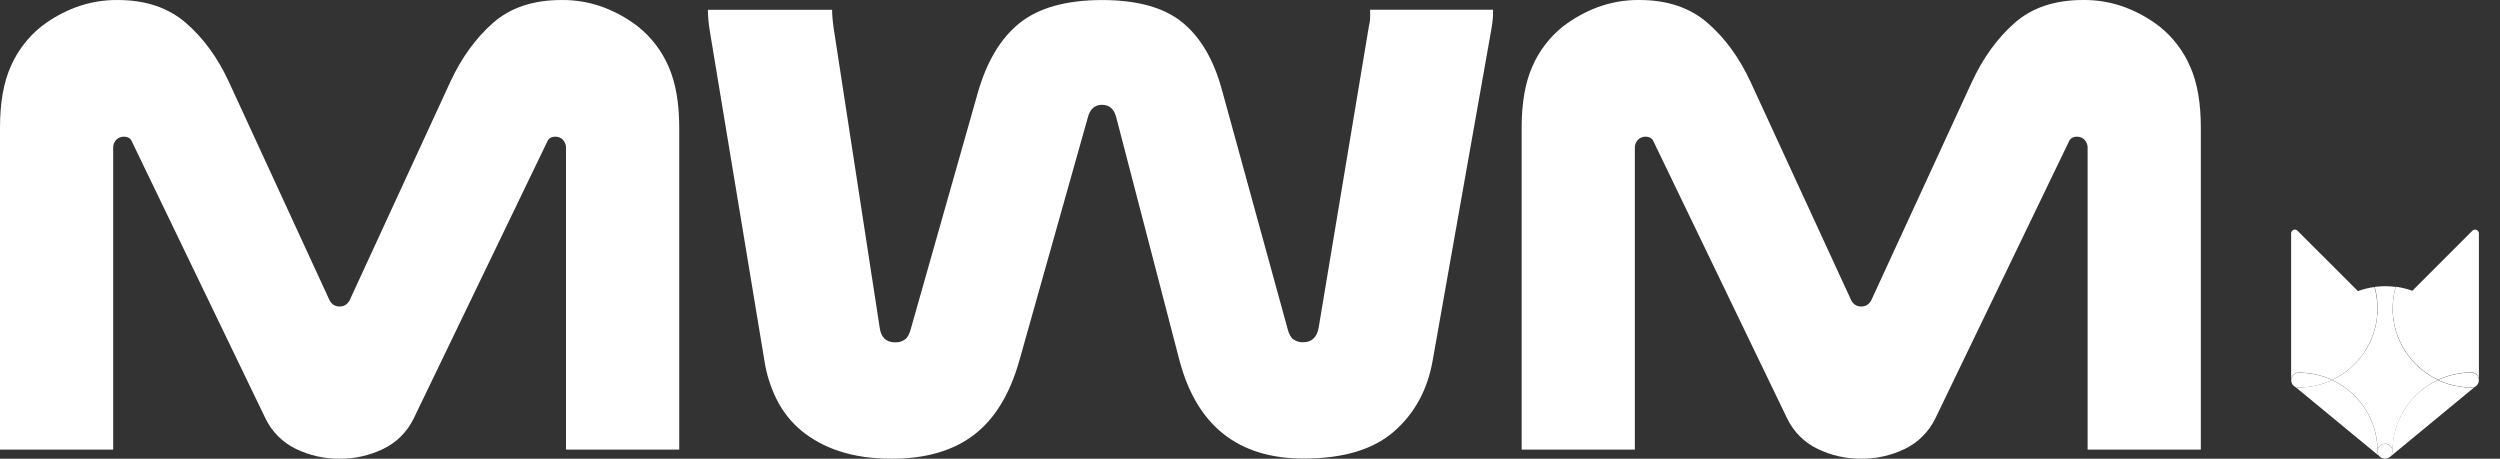 <svg width="109" height="20" viewBox="0 0 109 20" fill="none" xmlns="http://www.w3.org/2000/svg">
<rect x="0" y="0" width="109" height="20" fill="#333333" stroke="none"/>
<path d="M100.205 16.245H100.242C100.351 16.245 100.459 16.251 100.57 16.262C100.57 16.254 100.57 16.246 100.57 16.238V16.262C100.692 16.273 100.813 16.293 100.933 16.318H100.939C101.195 16.371 101.444 16.454 101.682 16.564C102.251 16.296 102.736 15.878 103.083 15.354C103.431 14.83 103.629 14.221 103.655 13.593C103.655 13.576 103.655 13.559 103.655 13.542C103.655 13.525 103.655 13.486 103.655 13.46C103.655 13.355 103.655 13.252 103.641 13.15C103.622 12.934 103.583 12.722 103.524 12.514C103.277 12.547 103.035 12.607 102.801 12.693V12.688L100.179 10.067L100.163 10.052C100.15 10.04 100.135 10.03 100.119 10.024C100.099 10.015 100.077 10.011 100.056 10.011C100.029 10.011 100.002 10.018 99.979 10.031C99.953 10.045 99.931 10.066 99.916 10.091C99.901 10.117 99.893 10.146 99.893 10.175V16.572C99.893 16.488 99.925 16.407 99.983 16.346C100.041 16.285 100.121 16.249 100.205 16.245Z" fill="white"/>
<path d="M104.235 19.891C104.27 19.851 104.294 19.804 104.306 19.753C104.318 19.701 104.318 19.648 104.305 19.597C104.294 19.553 104.274 19.512 104.246 19.477C104.235 19.463 104.224 19.45 104.211 19.438C104.158 19.389 104.089 19.358 104.017 19.352L103.988 19.352C103.907 19.351 103.828 19.38 103.767 19.434L103.745 19.456C103.738 19.464 103.732 19.471 103.726 19.48C103.683 19.536 103.66 19.605 103.66 19.676C103.66 19.681 103.66 19.688 103.66 19.694C103.664 19.763 103.691 19.83 103.736 19.883C103.746 19.896 103.758 19.908 103.771 19.92L103.782 19.93C103.823 19.962 103.87 19.983 103.921 19.993C103.941 19.998 103.963 20 103.984 20C104.005 20 104.026 19.998 104.047 19.993C104.099 19.983 104.148 19.961 104.189 19.927H104.194C104.209 19.916 104.222 19.904 104.235 19.891Z" fill="white"/>
<path d="M103.737 19.887C103.692 19.834 103.665 19.767 103.661 19.698C103.661 19.692 103.662 19.686 103.662 19.68C103.662 19.566 103.656 19.452 103.644 19.338C103.585 18.747 103.374 18.182 103.031 17.697C102.689 17.212 102.226 16.825 101.689 16.572L101.681 16.568C101.365 16.716 101.029 16.815 100.684 16.861L100.565 16.875C100.498 16.881 100.429 16.886 100.36 16.889H100.294C100.271 16.894 100.247 16.897 100.223 16.897C100.198 16.897 100.174 16.894 100.151 16.889C100.101 16.878 100.054 16.855 100.015 16.822L100.097 16.887L100.643 17.335L101.03 17.655L101.036 17.66L102.829 19.14L102.841 19.149L103.66 19.825L103.775 19.92C103.761 19.91 103.748 19.899 103.737 19.887Z" fill="white"/>
<path d="M104.413 13.689L104.398 13.674C104.402 13.68 104.408 13.685 104.413 13.689Z" fill="white"/>
<path d="M100.566 16.261V16.237C100.565 16.245 100.565 16.253 100.566 16.261Z" fill="white"/>
<path d="M107.828 16.892C107.801 16.898 107.773 16.901 107.746 16.901C107.718 16.901 107.69 16.898 107.664 16.892H107.604C107.536 16.892 107.468 16.884 107.401 16.878L107.284 16.864C106.938 16.818 106.601 16.719 106.285 16.57C105.747 16.823 105.284 17.21 104.94 17.695C104.597 18.18 104.384 18.745 104.324 19.336C104.316 19.423 104.31 19.511 104.308 19.6C104.308 19.627 104.308 19.654 104.308 19.682C104.307 19.76 104.278 19.836 104.226 19.895C104.214 19.909 104.202 19.921 104.189 19.932L104.308 19.833L105.128 19.158L105.139 19.148L106.933 17.668L106.94 17.662L107.325 17.344L107.724 17.016L107.946 16.832C107.91 16.863 107.866 16.885 107.819 16.896L107.828 16.892Z" fill="white"/>
<path d="M104.315 19.676C104.315 19.65 104.315 19.623 104.315 19.594H104.304C104.311 19.621 104.315 19.648 104.315 19.676Z" fill="white"/>
<path d="M107.989 10.029C107.966 10.017 107.94 10.011 107.913 10.011C107.871 10.011 107.83 10.027 107.799 10.057L105.178 12.678C104.944 12.593 104.703 12.534 104.456 12.501C104.397 12.709 104.358 12.921 104.338 13.136C104.329 13.238 104.324 13.342 104.324 13.447C104.324 13.475 104.324 13.503 104.324 13.529C104.324 13.555 104.324 13.564 104.324 13.582C104.35 14.211 104.548 14.821 104.896 15.345C105.244 15.869 105.73 16.288 106.299 16.556C106.538 16.445 106.789 16.363 107.047 16.31C107.085 16.302 107.123 16.295 107.16 16.289C107.242 16.274 107.324 16.262 107.413 16.253C107.526 16.242 107.639 16.236 107.753 16.236C107.839 16.236 107.923 16.271 107.984 16.332C108.046 16.394 108.08 16.477 108.08 16.564V10.174C108.08 10.144 108.071 10.115 108.055 10.089C108.039 10.063 108.016 10.043 107.989 10.029ZM104.413 13.689L104.398 13.674C104.402 13.68 104.408 13.685 104.413 13.689Z" fill="white"/>
<path d="M107.751 16.245C107.637 16.245 107.524 16.251 107.411 16.263C107.329 16.272 107.241 16.283 107.158 16.298C107.121 16.305 107.083 16.311 107.045 16.319C106.787 16.372 106.536 16.455 106.297 16.565C106.613 16.713 106.95 16.812 107.296 16.858L107.413 16.872C107.48 16.879 107.548 16.883 107.616 16.886H107.676C107.703 16.893 107.73 16.896 107.758 16.895C107.786 16.896 107.813 16.893 107.84 16.886C107.887 16.875 107.93 16.853 107.967 16.822C108.016 16.779 108.052 16.721 108.068 16.657C108.084 16.593 108.081 16.526 108.058 16.464C108.035 16.402 107.995 16.348 107.941 16.31C107.887 16.271 107.823 16.25 107.757 16.249L107.751 16.245Z" fill="white"/>
<path d="M100.152 16.891C100.175 16.897 100.2 16.899 100.224 16.9C100.248 16.899 100.272 16.897 100.295 16.891H100.361C100.43 16.891 100.499 16.884 100.566 16.877L100.685 16.863C101.03 16.817 101.367 16.718 101.682 16.57C101.445 16.46 101.195 16.378 100.939 16.325H100.933C100.813 16.299 100.692 16.28 100.57 16.269C100.464 16.258 100.356 16.252 100.243 16.252H100.205C100.14 16.257 100.077 16.28 100.025 16.32C99.974 16.36 99.935 16.415 99.915 16.477C99.894 16.54 99.893 16.607 99.911 16.67C99.929 16.733 99.966 16.789 100.016 16.831C100.055 16.864 100.102 16.887 100.152 16.898V16.891Z" fill="white"/>
<path d="M103.646 13.146C103.656 13.248 103.66 13.352 103.66 13.457C103.66 13.485 103.66 13.514 103.66 13.538C103.66 13.563 103.66 13.572 103.66 13.589C103.634 14.218 103.437 14.829 103.088 15.353C102.74 15.878 102.254 16.297 101.684 16.564L101.692 16.569C102.228 16.821 102.69 17.208 103.032 17.692C103.374 18.176 103.586 18.74 103.645 19.33C103.657 19.443 103.662 19.557 103.662 19.672C103.663 19.601 103.686 19.532 103.728 19.476C103.734 19.467 103.741 19.459 103.748 19.452L103.77 19.43C103.831 19.376 103.909 19.347 103.99 19.348H104.019C104.091 19.354 104.16 19.384 104.213 19.434C104.226 19.446 104.237 19.459 104.248 19.473C104.276 19.509 104.296 19.549 104.307 19.593H104.318C104.318 19.504 104.326 19.416 104.334 19.329C104.394 18.738 104.607 18.173 104.95 17.688C105.294 17.203 105.757 16.816 106.295 16.564C105.726 16.296 105.24 15.877 104.892 15.353C104.544 14.829 104.346 14.219 104.32 13.59C104.32 13.572 104.32 13.554 104.32 13.537C104.32 13.52 104.32 13.48 104.32 13.455C104.32 13.35 104.325 13.246 104.334 13.144C104.354 12.929 104.393 12.716 104.452 12.509C104.148 12.468 103.839 12.468 103.535 12.509C103.594 12.716 103.633 12.929 103.652 13.144L103.646 13.146Z" fill="white"/>
<path d="M14.806 20C14.149 20.005 13.499 19.86 12.906 19.574C12.323 19.294 11.853 18.824 11.573 18.241L5.757 6.186C5.703 6.035 5.58 5.959 5.389 5.959C5.272 5.961 5.16 6.006 5.076 6.087C5.027 6.137 4.988 6.197 4.964 6.263C4.94 6.329 4.93 6.399 4.935 6.47V19.603H0V5.562C0 4.484 0.156 3.595 0.469 2.896C0.762 2.221 1.214 1.627 1.787 1.165C2.24 0.815 2.742 0.533 3.277 0.328C3.87 0.104 4.5 -0.007 5.135 0.001C6.344 0.001 7.332 0.332 8.098 0.993C8.865 1.655 9.493 2.516 9.982 3.575L14.324 12.995C14.419 13.241 14.58 13.364 14.806 13.364C15.033 13.364 15.194 13.241 15.289 12.995L19.631 3.575C20.122 2.516 20.746 1.656 21.502 0.993C22.259 0.331 23.252 7.84441e-05 24.481 0.001C25.115 -0.007 25.745 0.104 26.339 0.328C26.873 0.533 27.375 0.815 27.827 1.165C28.401 1.627 28.854 2.221 29.147 2.896C29.458 3.595 29.614 4.484 29.615 5.562V19.603H24.677V6.47C24.683 6.399 24.673 6.329 24.648 6.263C24.624 6.197 24.585 6.137 24.536 6.087C24.452 6.006 24.34 5.961 24.224 5.959C24.035 5.959 23.912 6.035 23.855 6.186L18.039 18.241C17.759 18.824 17.289 19.294 16.706 19.574C16.114 19.859 15.464 20.005 14.806 20Z" fill="white"/>
<path d="M48.05 4.569C47.728 4.569 47.52 4.758 47.425 5.137L44.445 15.716C44.029 17.191 43.367 18.273 42.459 18.964C41.552 19.655 40.361 20 38.885 20C38.016 20 37.254 19.89 36.602 19.672C35.998 19.481 35.435 19.178 34.943 18.78C34.493 18.406 34.126 17.942 33.865 17.419C33.598 16.883 33.416 16.308 33.327 15.716L30.945 1.336C30.895 1.036 30.868 0.732 30.863 0.428H36.281C36.281 0.522 36.281 0.636 36.295 0.768C36.309 0.9 36.319 1.033 36.338 1.165L38.352 14.272C38.407 14.709 38.634 14.927 39.033 14.927C39.185 14.933 39.334 14.888 39.458 14.8C39.572 14.718 39.656 14.558 39.714 14.331L42.635 4.035C43.032 2.655 43.647 1.639 44.479 0.986C45.31 0.333 46.501 0.005 48.05 0.002C49.581 0.002 50.744 0.324 51.538 0.967C52.332 1.61 52.909 2.584 53.268 3.888L56.136 14.326C56.19 14.553 56.275 14.71 56.391 14.795C56.515 14.883 56.664 14.928 56.816 14.922C57.195 14.922 57.422 14.704 57.497 14.267L59.681 1.16C59.716 1.027 59.736 0.889 59.738 0.751V0.423H65.099C65.099 0.575 65.094 0.711 65.085 0.833C65.076 0.954 65.051 1.121 65.014 1.329L62.461 15.738C62.234 17.006 61.672 18.032 60.774 18.816C59.875 19.6 58.565 19.993 56.842 19.993C53.986 19.993 52.18 18.565 51.424 15.71L48.672 5.13C48.579 4.756 48.371 4.569 48.05 4.569Z" fill="white"/>
<path d="M81.151 20C80.493 20.005 79.843 19.859 79.251 19.574C78.668 19.294 78.198 18.824 77.918 18.241L72.102 6.186C72.047 6.035 71.924 5.959 71.733 5.959C71.617 5.96 71.505 6.006 71.421 6.087C71.371 6.137 71.333 6.197 71.309 6.263C71.284 6.329 71.274 6.399 71.279 6.469V19.602H66.344V5.562C66.344 4.484 66.5 3.595 66.812 2.895C67.105 2.22 67.558 1.627 68.131 1.165C68.584 0.815 69.086 0.533 69.62 0.328C70.214 0.104 70.844 -0.007 71.478 0C72.688 0 73.676 0.331 74.442 0.993C75.208 1.655 75.836 2.516 76.326 3.574L80.668 12.995C80.762 13.241 80.922 13.364 81.149 13.364C81.377 13.364 81.537 13.241 81.632 12.995L85.974 3.574C86.465 2.516 87.089 1.656 87.845 0.993C88.602 0.331 89.594 -0 90.824 0C91.458 -0.007 92.088 0.104 92.682 0.328C93.216 0.533 93.717 0.815 94.169 1.165C94.742 1.627 95.195 2.221 95.488 2.895C95.801 3.595 95.957 4.484 95.956 5.562V19.602H91.02V6.469C91.026 6.399 91.016 6.329 90.991 6.263C90.967 6.197 90.928 6.137 90.879 6.087C90.795 6.006 90.683 5.96 90.567 5.959C90.378 5.959 90.255 6.035 90.198 6.186L84.382 18.241C84.101 18.823 83.631 19.293 83.048 19.574C82.457 19.859 81.808 20.004 81.151 20Z" fill="white"/>
</svg>
